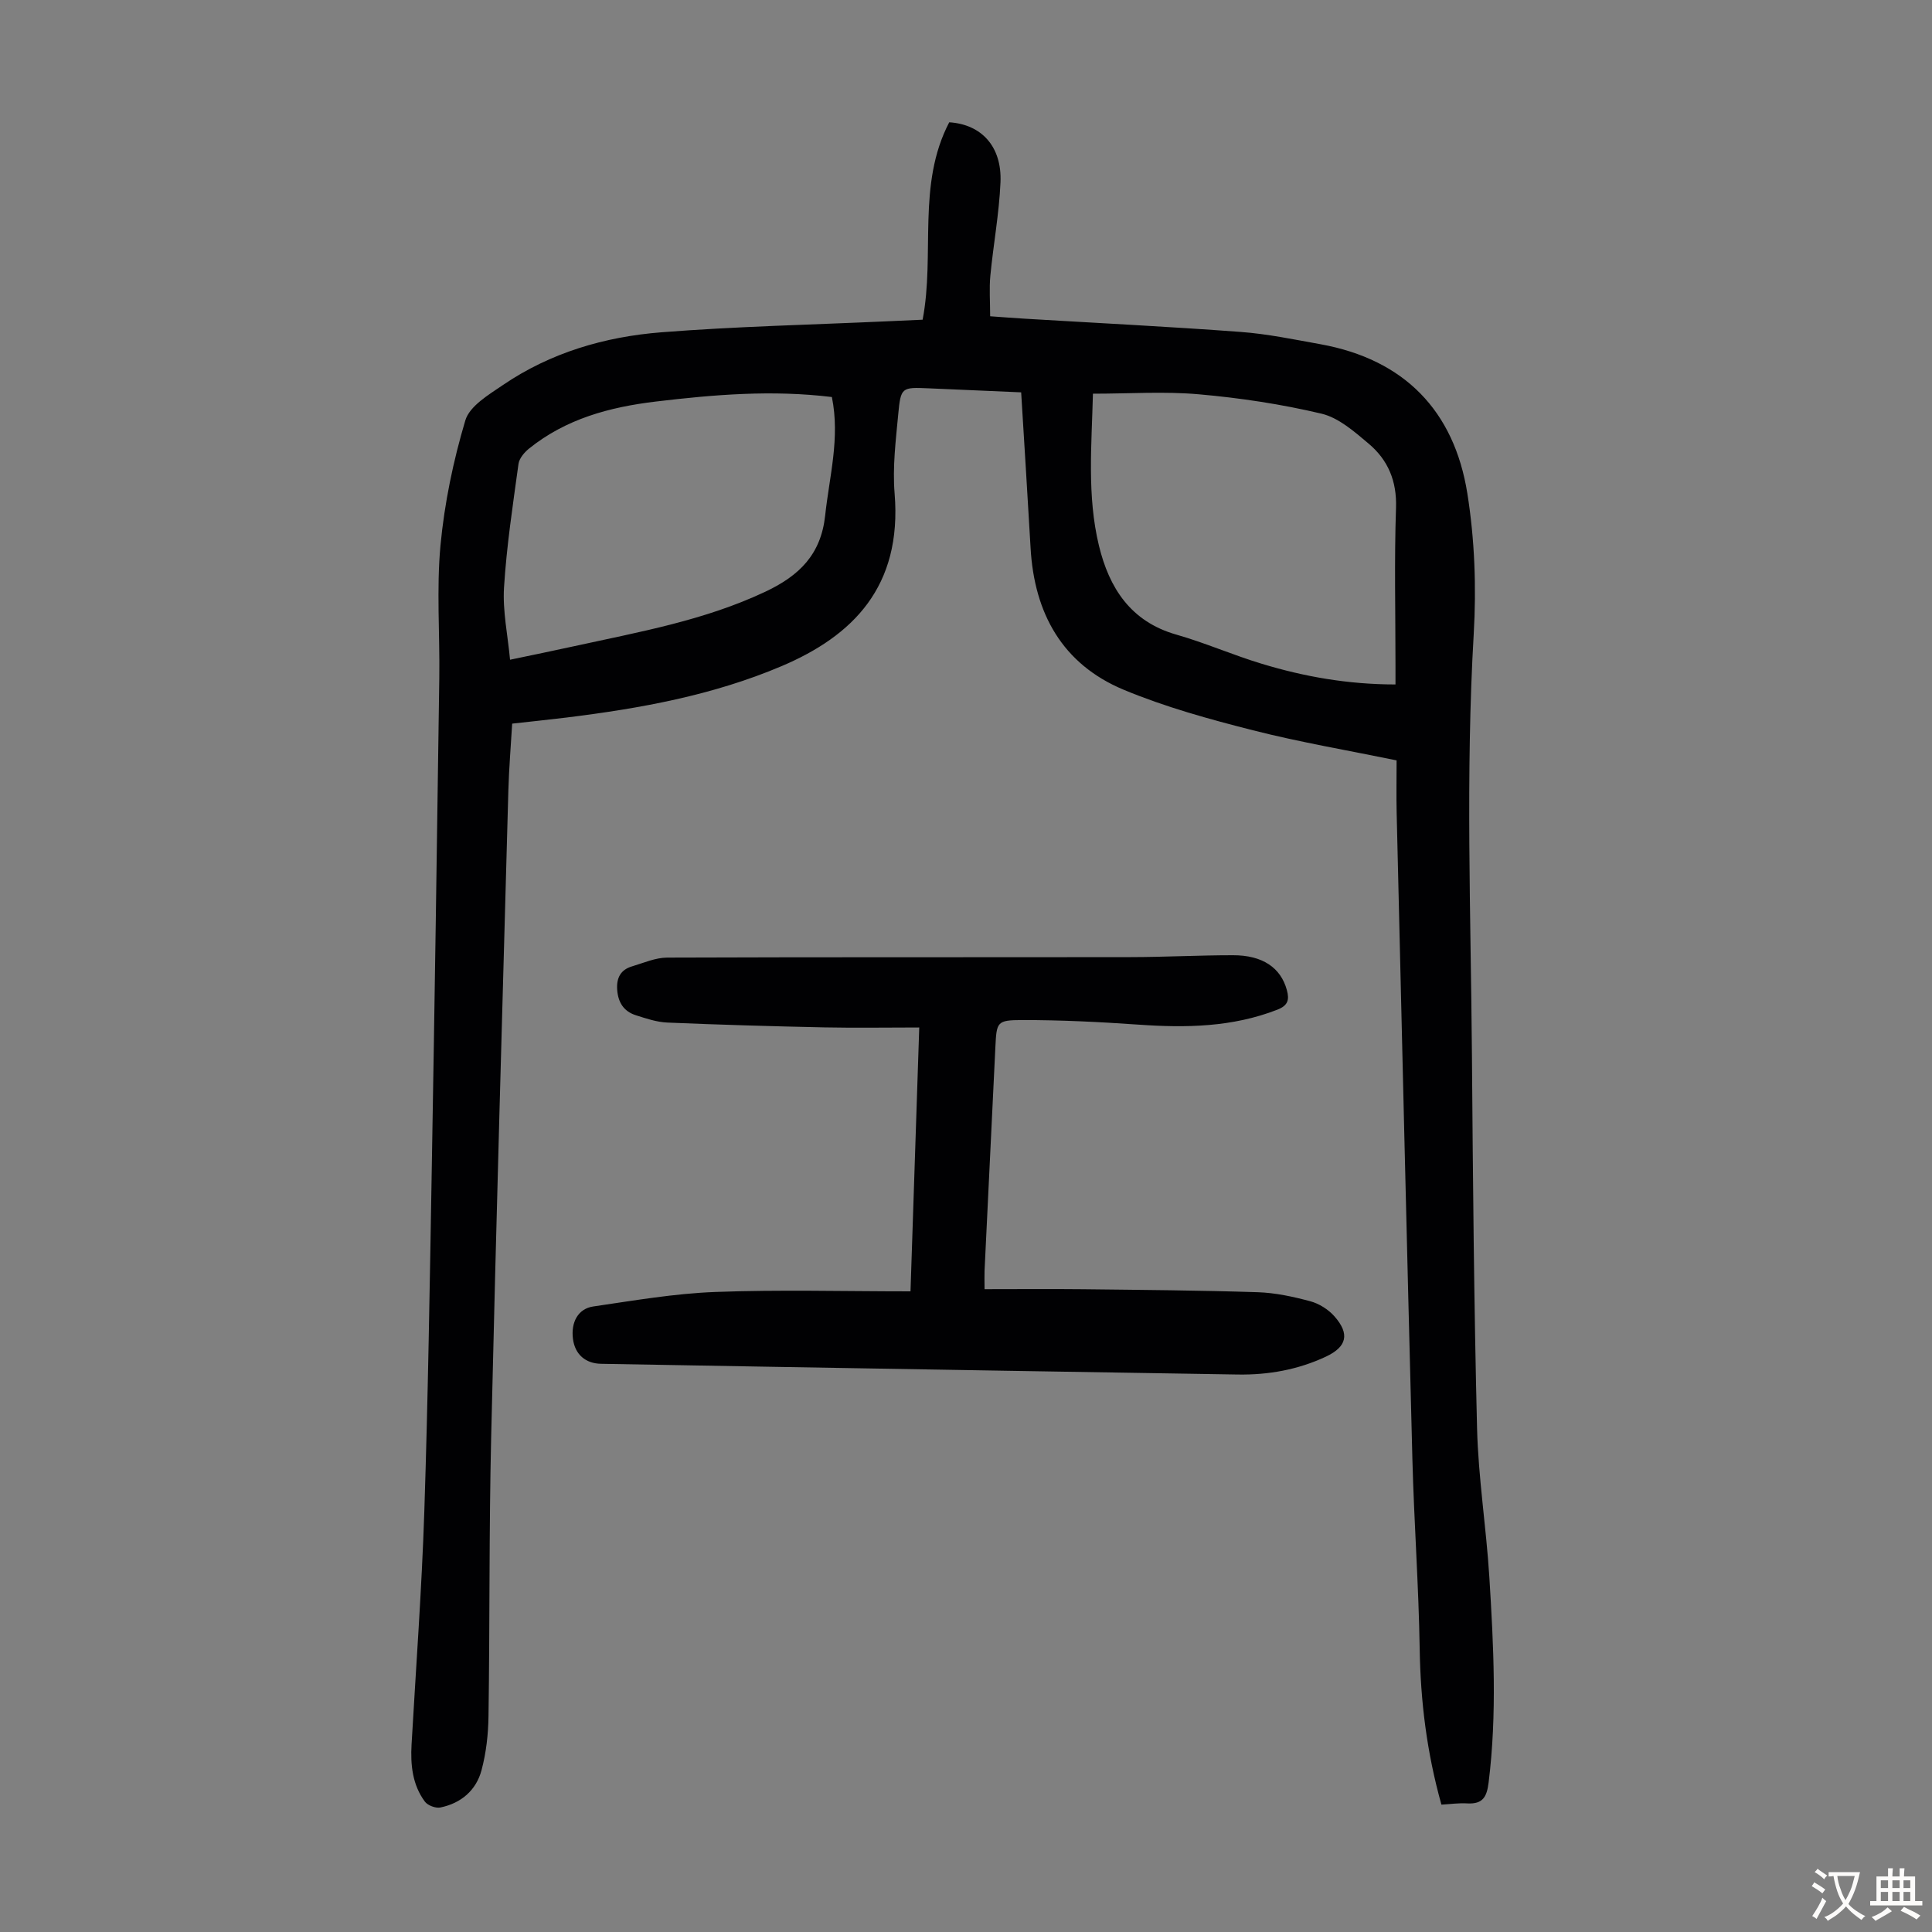 <svg enable-background="new 0 0 400 400" viewBox="0 0 400 400" xmlns="http://www.w3.org/2000/svg"><rect x="0" y="0" width="400" height="400" fill="#808080" stroke="none"/><path d="m298.43 373.63c-3.06-10.92-4.33-21.5-4.5-32.32-.21-13.08-1.17-26.14-1.51-39.22-1.16-44.64-2.2-89.28-3.26-133.92-.08-3.45-.01-6.91-.01-10.74-10.11-2.08-20.02-3.76-29.73-6.23-9.05-2.3-18.16-4.81-26.76-8.39-12.72-5.3-18.53-15.84-19.29-29.38-.6-10.57-1.28-21.13-1.95-32.2-6-.26-12.56-.55-19.12-.83-5.62-.24-5.8-.25-6.33 5.36-.51 5.45-1.2 10.99-.75 16.4 1.59 19.36-8.73 29.53-23.41 35.76-14.23 6.04-29.29 8.76-44.54 10.64-3.66.45-7.32.82-11.23 1.26-.28 4.72-.66 9.27-.79 13.83-1.23 44.64-2.52 89.28-3.56 133.92-.45 19.24-.27 38.49-.55 57.73-.05 3.76-.48 7.61-1.45 11.22-1.11 4.15-4.24 6.83-8.51 7.7-.98.2-2.63-.42-3.22-1.22-2.58-3.49-2.99-7.6-2.75-11.83.92-16.08 2.11-32.14 2.64-48.23.77-23.6 1.13-47.21 1.54-70.82.59-33.91 1.09-67.82 1.56-101.72.13-9.17-.6-18.41.25-27.51.82-8.72 2.64-17.46 5.14-25.85.89-2.98 4.84-5.32 7.81-7.34 9.85-6.7 21.07-9.98 32.75-10.9 15.48-1.22 31.04-1.56 46.56-2.27 2.45-.11 4.9-.22 7.56-.34 2.6-13.58-1.24-27.97 5.51-40.87 6.68.42 10.94 5.03 10.61 12.44-.28 6.46-1.48 12.88-2.1 19.33-.25 2.63-.04 5.31-.04 8.39 2.59.18 4.78.36 6.97.49 14.96.9 29.93 1.64 44.87 2.75 5.55.41 11.06 1.56 16.56 2.55 17.37 3.15 27.67 13.79 30.4 30.9 1.52 9.52 1.88 19.41 1.32 29.05-1.7 29.1-.6 58.19-.37 87.28.2 25.74.42 51.49 1.06 77.22.26 10.27 1.9 20.49 2.54 30.76.88 14.18 1.62 28.38-.15 42.58-.37 2.99-1.21 4.47-4.36 4.32-1.73-.12-3.5.14-5.41.25zm-9.51-231.92c0-1.61 0-2.81 0-4.02 0-10.85-.26-21.7.11-32.54.19-5.56-1.66-9.93-5.67-13.3-2.94-2.48-6.19-5.35-9.74-6.2-8.31-1.97-16.84-3.26-25.36-4.01-7.17-.64-14.44-.13-21.98-.13-.26 10.62-1.25 21.14 1.24 31.45 2.12 8.76 6.56 15.73 16.03 18.43 6 1.71 11.75 4.25 17.73 6.05 8.78 2.66 17.77 4.26 27.64 4.27zm-116.69-59.51c-12.41-1.51-24.39-.5-36.4.93-9.63 1.15-18.65 3.58-26.32 9.76-.96.78-2 2.01-2.16 3.15-1.17 8.52-2.47 17.04-3 25.61-.3 4.88.78 9.85 1.25 14.94 5.01-1.05 9.17-1.9 13.31-2.81 13.41-2.94 26.91-5.32 39.54-11.27 7.09-3.34 11.52-7.75 12.39-15.77.86-8.07 3.12-16.04 1.39-24.54z" fill="#010103"/><path d="m203.84 266.91c6.98 0 13.67-.06 20.35.01 12.08.14 24.16.23 36.23.62 3.64.12 7.32.92 10.86 1.87 1.83.49 3.73 1.69 4.99 3.11 3.25 3.67 2.57 6.33-1.76 8.36-5.78 2.71-11.91 3.8-18.24 3.7-31.98-.5-63.96-1.05-95.94-1.59-11.96-.2-23.93-.43-35.89-.63-3.23-.06-5.39-1.95-5.81-5.12-.46-3.44 1.03-6.29 4.2-6.75 8.38-1.22 16.78-2.68 25.21-3 13.29-.5 26.61-.13 40.47-.13.6-18.07 1.19-35.98 1.81-54.63-6.74 0-13.2.11-19.65-.02-10.84-.23-21.68-.54-32.51-1-2.19-.09-4.38-.84-6.5-1.51-2.5-.79-3.69-2.64-3.88-5.29-.17-2.48.73-4.14 3.09-4.84 2.39-.71 4.83-1.8 7.26-1.81 32.01-.12 64.01-.05 96.02-.1 7.04-.01 14.08-.39 21.12-.39 6.17-.01 9.91 2.61 11.16 7.21.56 2.04.21 3.21-1.96 4.06-9.33 3.64-18.95 3.79-28.75 3.1-8.02-.56-16.07-.96-24.11-.95-5.26.01-5.27.4-5.53 5.65-.75 15.42-1.5 30.84-2.24 46.26-.04.99 0 1.99 0 3.81z" fill="#010103"/><g fill="#fcfbfa"><path d="m377.9 391.2c-.2.3-.4.5-.6.8-.7-.6-1.4-1-2.2-1.5.2-.3.4-.5.5-.8.6.4 1.4.8 2.3 1.5zm-1.8 6.1c-.2-.2-.5-.4-.9-.6.4-.6.8-1.2 1.2-1.9s.7-1.3.9-1.9c.3.3.5.5.8.7-.7 1.3-1.4 2.6-2 3.7zm2.2-9c-.3.3-.5.5-.6.8-.6-.6-1.3-1.1-2-1.5.3-.3.5-.5.6-.7.6.5 1.3.9 2 1.4zm.3.2v-.9h2 4.5c-.3 1.3-.6 2.5-1 3.6s-.9 2.1-1.4 3c.4.5 1 1 1.6 1.4s1.2.8 1.9 1.1c-.3.2-.5.4-.8.8-.4-.3-1-.7-1.6-1.2s-1.2-1.1-1.6-1.6c-.5.6-1.1 1.1-1.7 1.6s-1.4.9-2.1 1.4c-.1-.3-.3-.5-.7-.8.6-.2 1.2-.5 1.9-1s1.4-1.1 2-1.8c-.5-.8-.9-1.6-1.2-2.5s-.6-2-.8-3.2c-.4.1-.7.1-1 .1zm2.5 2.7c.3 1 .7 1.7 1 2.2.3-.5.6-1.1 1-2s.6-1.9.9-3h-3.2-.4c.1.9.3 1.8.7 2.8z"/><path d="m396.5 388.5v1.5 3.6h1.5v.9c-.4 0-1 0-1.7 0h-7.9c-.5 0-.9 0-1.2 0v-.9h1.3v-3.5c0-.7 0-1.2 0-1.6h2.4c0-.8 0-1.4 0-1.7h1c0 .3-.1.8-.1 1.7h1.5c0-.8 0-1.4 0-1.7h1c0 .3-.1.9-.1 1.7zm-8.2 9.2c-.2-.3-.5-.5-.8-.8.8-.3 1.4-.6 1.9-.9s1-.7 1.4-1.1c.3.3.6.5.9.8-1.6 1-2.8 1.6-3.4 2zm2.6-6.8v-1.6h-1.5v1.6zm0 2.7v-1.9h-1.5v1.9zm2.4-2.7v-1.6h-1.5v1.6zm0 2.7v-1.9h-1.5v1.9zm.2 2 .7-.8c.4.2.9.5 1.6.8s1.3.7 1.8 1c-.3.3-.5.5-.8.8-.4-.3-1.5-1-3.3-1.8zm2-4.7v-1.6h-1.4v1.6zm0 2.7v-1.9h-1.4v1.9z"/></g></svg>
